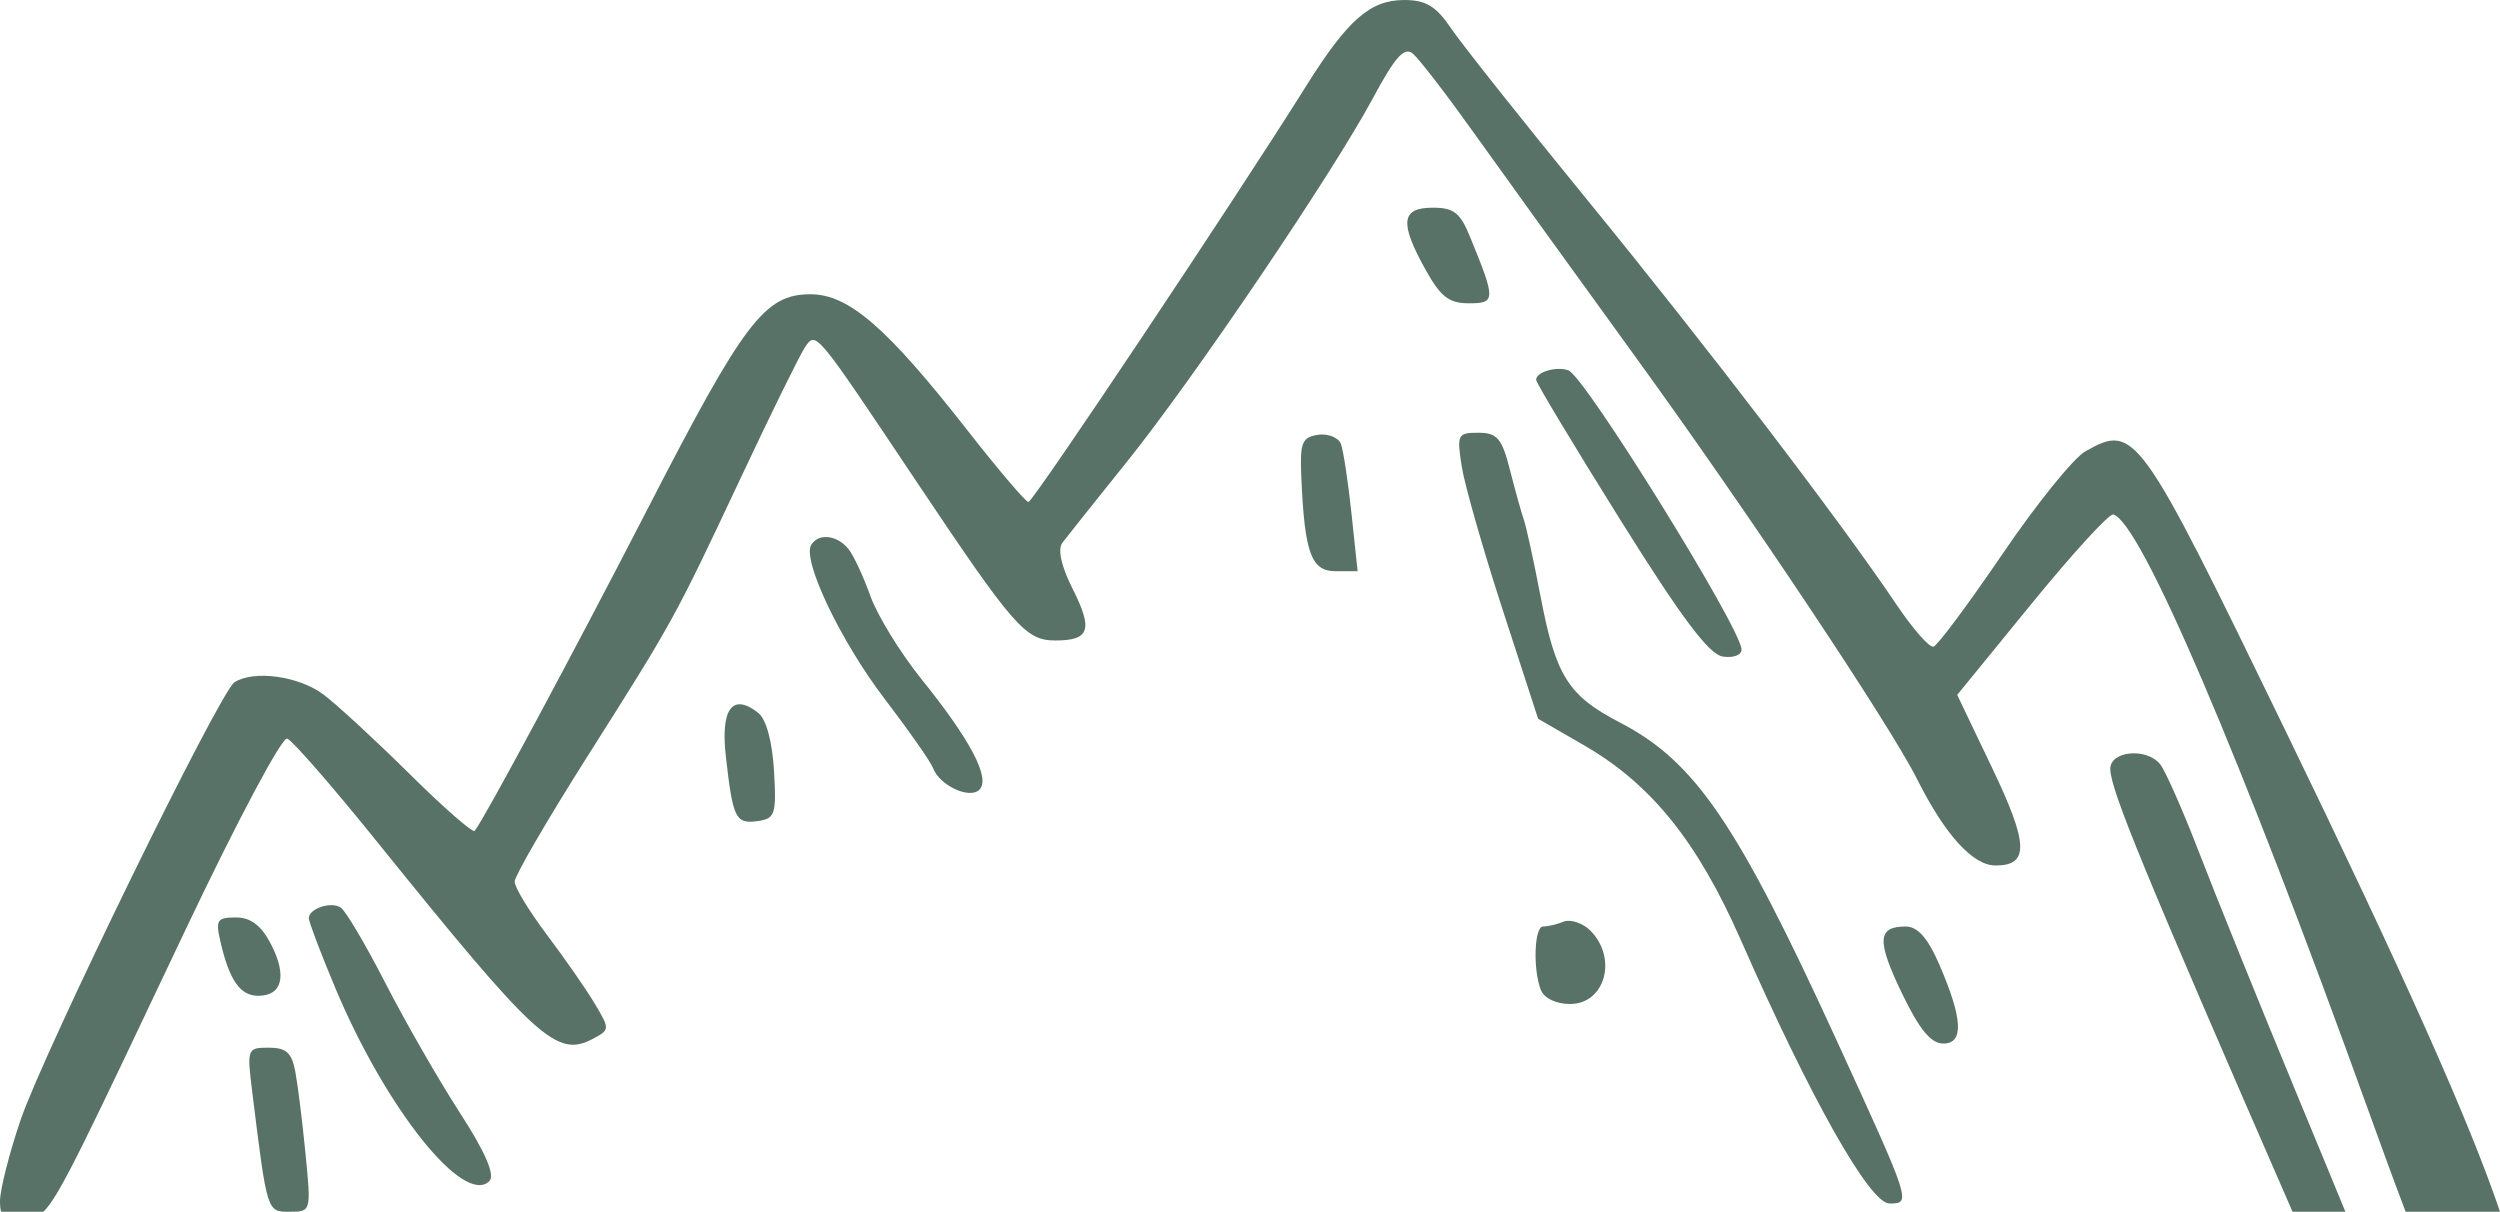 <?xml version="1.0" encoding="utf-8"?>
<!-- Generator: Adobe Illustrator 16.0.0, SVG Export Plug-In . SVG Version: 6.00 Build 0)  -->
<!DOCTYPE svg PUBLIC "-//W3C//DTD SVG 1.1//EN" "http://www.w3.org/Graphics/SVG/1.1/DTD/svg11.dtd">
<svg version="1.1" id="Layer_1" xmlns="http://www.w3.org/2000/svg" xmlns:xlink="http://www.w3.org/1999/xlink" x="0px" y="0px"
	 width="196px" height="95px" viewBox="0 0 196 95" enable-background="new 0 0 196 95" xml:space="preserve">
<g>
	<path fill="#597267" d="M115.242,18.546c2.04,4.977,2.037,5.233-0.096,5.233c-1.546,0-2.208-0.514-3.391-2.648
		c-2.048-3.682-1.91-4.848,0.574-4.848C113.976,16.283,114.475,16.673,115.242,18.546L115.242,18.546z"/>
	<path fill="#597267" d="M122.961,29.033c1.278,0.45,13.575,20.275,13.575,21.891c0,0.437-0.642,0.679-1.473,0.55
		c-1.079-0.164-3.23-3.036-8.038-10.729c-3.596-5.752-6.574-10.707-6.589-10.954C120.397,29.177,122,28.696,122.961,29.033
		L122.961,29.033z"/>
	<path fill="#597267" d="M118.379,36.836c0.412,1.615,0.896,3.355,1.09,3.909c0.193,0.553,0.784,3.263,1.316,6.042
		c1.184,6.205,2.166,7.759,6.209,9.855c5.891,3.052,9.17,7.852,16.965,24.849c5.896,12.861,5.896,12.861,4.17,12.861
		c-1.543,0-6.17-8.206-11.629-20.614c-3.412-7.757-7.035-12.261-12.324-15.315l-3.587-2.07l-2.785-8.563
		c-1.532-4.717-2.974-9.753-3.202-11.211c-0.395-2.523-0.332-2.652,1.313-2.652C117.376,33.927,117.758,34.379,118.379,36.836
		L118.379,36.836z"/>
	<path fill="#597267" d="M105.126,34.8c0.193,0.522,0.565,2.939,0.83,5.459l0.481,4.524h-1.729c-1.917,0-2.431-1.423-2.688-7.43
		c-0.112-2.652,0.056-3.068,1.31-3.266C104.1,33.969,104.938,34.3,105.126,34.8L105.126,34.8z"/>
	<path fill="#597267" d="M66.516,43.04c0.408,0.505,1.166,2.133,1.723,3.685c0.547,1.534,2.347,4.457,4.011,6.528
		c3.853,4.781,5.418,7.77,4.538,8.658c-0.764,0.77-3.123-0.324-3.632-1.681c-0.188-0.504-1.867-2.908-3.792-5.427
		c-3.458-4.526-6.493-10.895-5.765-12.087C64.175,41.778,65.632,41.942,66.516,43.04L66.516,43.04z"/>
	<path fill="#597267" d="M59.432,55.877c0.637,0.496,1.109,2.22,1.25,4.548c0.203,3.425,0.092,3.766-1.314,3.951
		c-1.7,0.227-1.909-0.203-2.46-5.051C56.481,55.577,57.413,54.302,59.432,55.877L59.432,55.877z"/>
	<path fill="#597267" d="M26.706,71.148c0.393,0.251,1.964,2.914,3.522,5.95s4.165,7.573,5.828,10.146
		c2.008,3.103,2.775,4.887,2.307,5.355c-1.992,1.978-8.104-5.679-12.065-15.115c-1.141-2.715-2.087-5.212-2.087-5.494
		C24.211,71.234,25.937,70.655,26.706,71.148L26.706,71.148z"/>
	<path fill="#597267" d="M124.688,72.962c2.15,2.168,1.152,5.752-1.598,5.752c-1.09,0-2.037-0.454-2.287-1.099
		c-0.632-1.616-0.515-4.978,0.173-4.978c0.372,0,1.054-0.161,1.632-0.385C123.135,72.047,124.112,72.381,124.688,72.962
		L124.688,72.962z"/>
	<path fill="#597267" d="M21.266,74.063c1.254,2.455,0.857,4.007-1.026,4.007c-1.416,0-2.268-1.229-2.963-4.268
		c-0.386-1.681-0.259-1.873,1.232-1.873C19.669,71.929,20.505,72.574,21.266,74.063L21.266,74.063z"/>
	<path fill="#597267" d="M152.039,75.613c1.846,4.265,1.945,6.201,0.316,6.201c-0.973,0-1.874-1.099-3.244-3.941
		c-1.99-4.135-1.93-5.235,0.295-5.235C150.344,72.638,151.144,73.543,152.039,75.613L152.039,75.613z"/>
	<path fill="#597267" d="M23.152,84.015c0.195,1.034,0.555,3.91,0.799,6.427C24.4,94.969,24.389,95,22.734,95
		c-1.818,0-1.775,0.127-2.948-9.306c-0.436-3.489-0.412-3.556,1.282-3.556C22.443,82.139,22.871,82.526,23.152,84.015L23.152,84.015
		z"/>
	<path fill="#597267" d="M179.734,95c-11.66-26.728-14.26-33.056-14.289-34.704c-0.025-1.422,2.818-1.705,3.902-0.391
		c0.413,0.504,1.789,3.623,3.084,6.982c1.287,3.349,4.796,12.019,7.819,19.323c1.518,3.666,2.704,6.531,3.627,8.789H179.734z"/>
	<path fill="#597267" d="M188.604,95c-0.815-2.128-1.757-4.698-2.882-7.82c-10.111-28.05-17.939-46.339-20.048-46.845
		c-0.318-0.078-3.188,3.062-6.405,7.002l-5.824,7.142l2.719,5.686c2.879,6.009,2.942,7.689,0.289,7.689
		c-1.784,0-3.953-2.39-6.16-6.782c-2.137-4.265-13.393-21.134-22.163-33.218c-4.735-6.531-10.404-14.387-12.565-17.419
		c-2.165-3.037-4.328-5.847-4.805-6.237c-0.664-0.545-1.385,0.26-3.119,3.492c-3.188,5.932-14.038,21.973-19.28,28.498
		c-2.439,3.04-4.741,5.924-5.071,6.366c-0.383,0.509-0.088,1.845,0.793,3.586c1.63,3.232,1.354,4.073-1.34,4.073
		c-2.351,0-3.253-1.035-10.987-12.602c-7.863-11.761-7.77-11.648-8.635-10.405c-0.371,0.532-2.624,5.105-4.994,10.148
		c-5.29,11.242-5.29,11.242-12.169,22.099c-3.069,4.85-5.61,9.222-5.61,9.665c0,0.447,1.119,2.292,2.529,4.167
		c1.411,1.876,3.071,4.26,3.749,5.396c1.194,2.005,1.194,2.048-0.129,2.754c-2.855,1.521-4.388,0.123-16.996-15.517
		c-3.438-4.266-6.582-7.872-6.986-8.014c-0.408-0.142-3.954,6.528-7.91,14.861C6.727,89.375,4.687,93.764,3.407,95H0.088
		C0.025,94.786,0,94.514,0,94.159c0-0.886,0.729-3.748,1.607-6.333c1.825-5.363,15.61-33.583,16.774-34.335
		c1.512-0.977,5.06-0.488,6.98,0.96c1.068,0.805,4.067,3.572,6.756,6.231c2.688,2.66,4.954,4.639,5.099,4.458
		c0.734-0.898,7.813-14.088,13.603-25.333C58.335,25.203,59.953,23.07,63.53,23.07c3.007,0,5.993,2.584,12.313,10.662
		c2.429,3.104,4.573,5.624,4.786,5.624c0.367,0,16.2-23.718,21.787-32.635c3.241-5.172,5.011-6.72,7.671-6.72
		c1.703,0,2.505,0.482,3.684,2.229c0.83,1.228,5.623,7.268,10.692,13.472c9.296,11.376,19.8,25.121,24.2,31.666
		c1.303,1.94,2.602,3.42,2.922,3.331c0.32-0.091,2.729-3.331,5.412-7.271c2.678-3.94,5.576-7.527,6.5-8.046
		c3.895-2.189,4.188-1.778,15.639,21.811C188.358,76.191,193.598,87.874,196,95H188.604z"/>
</g>
</svg>
